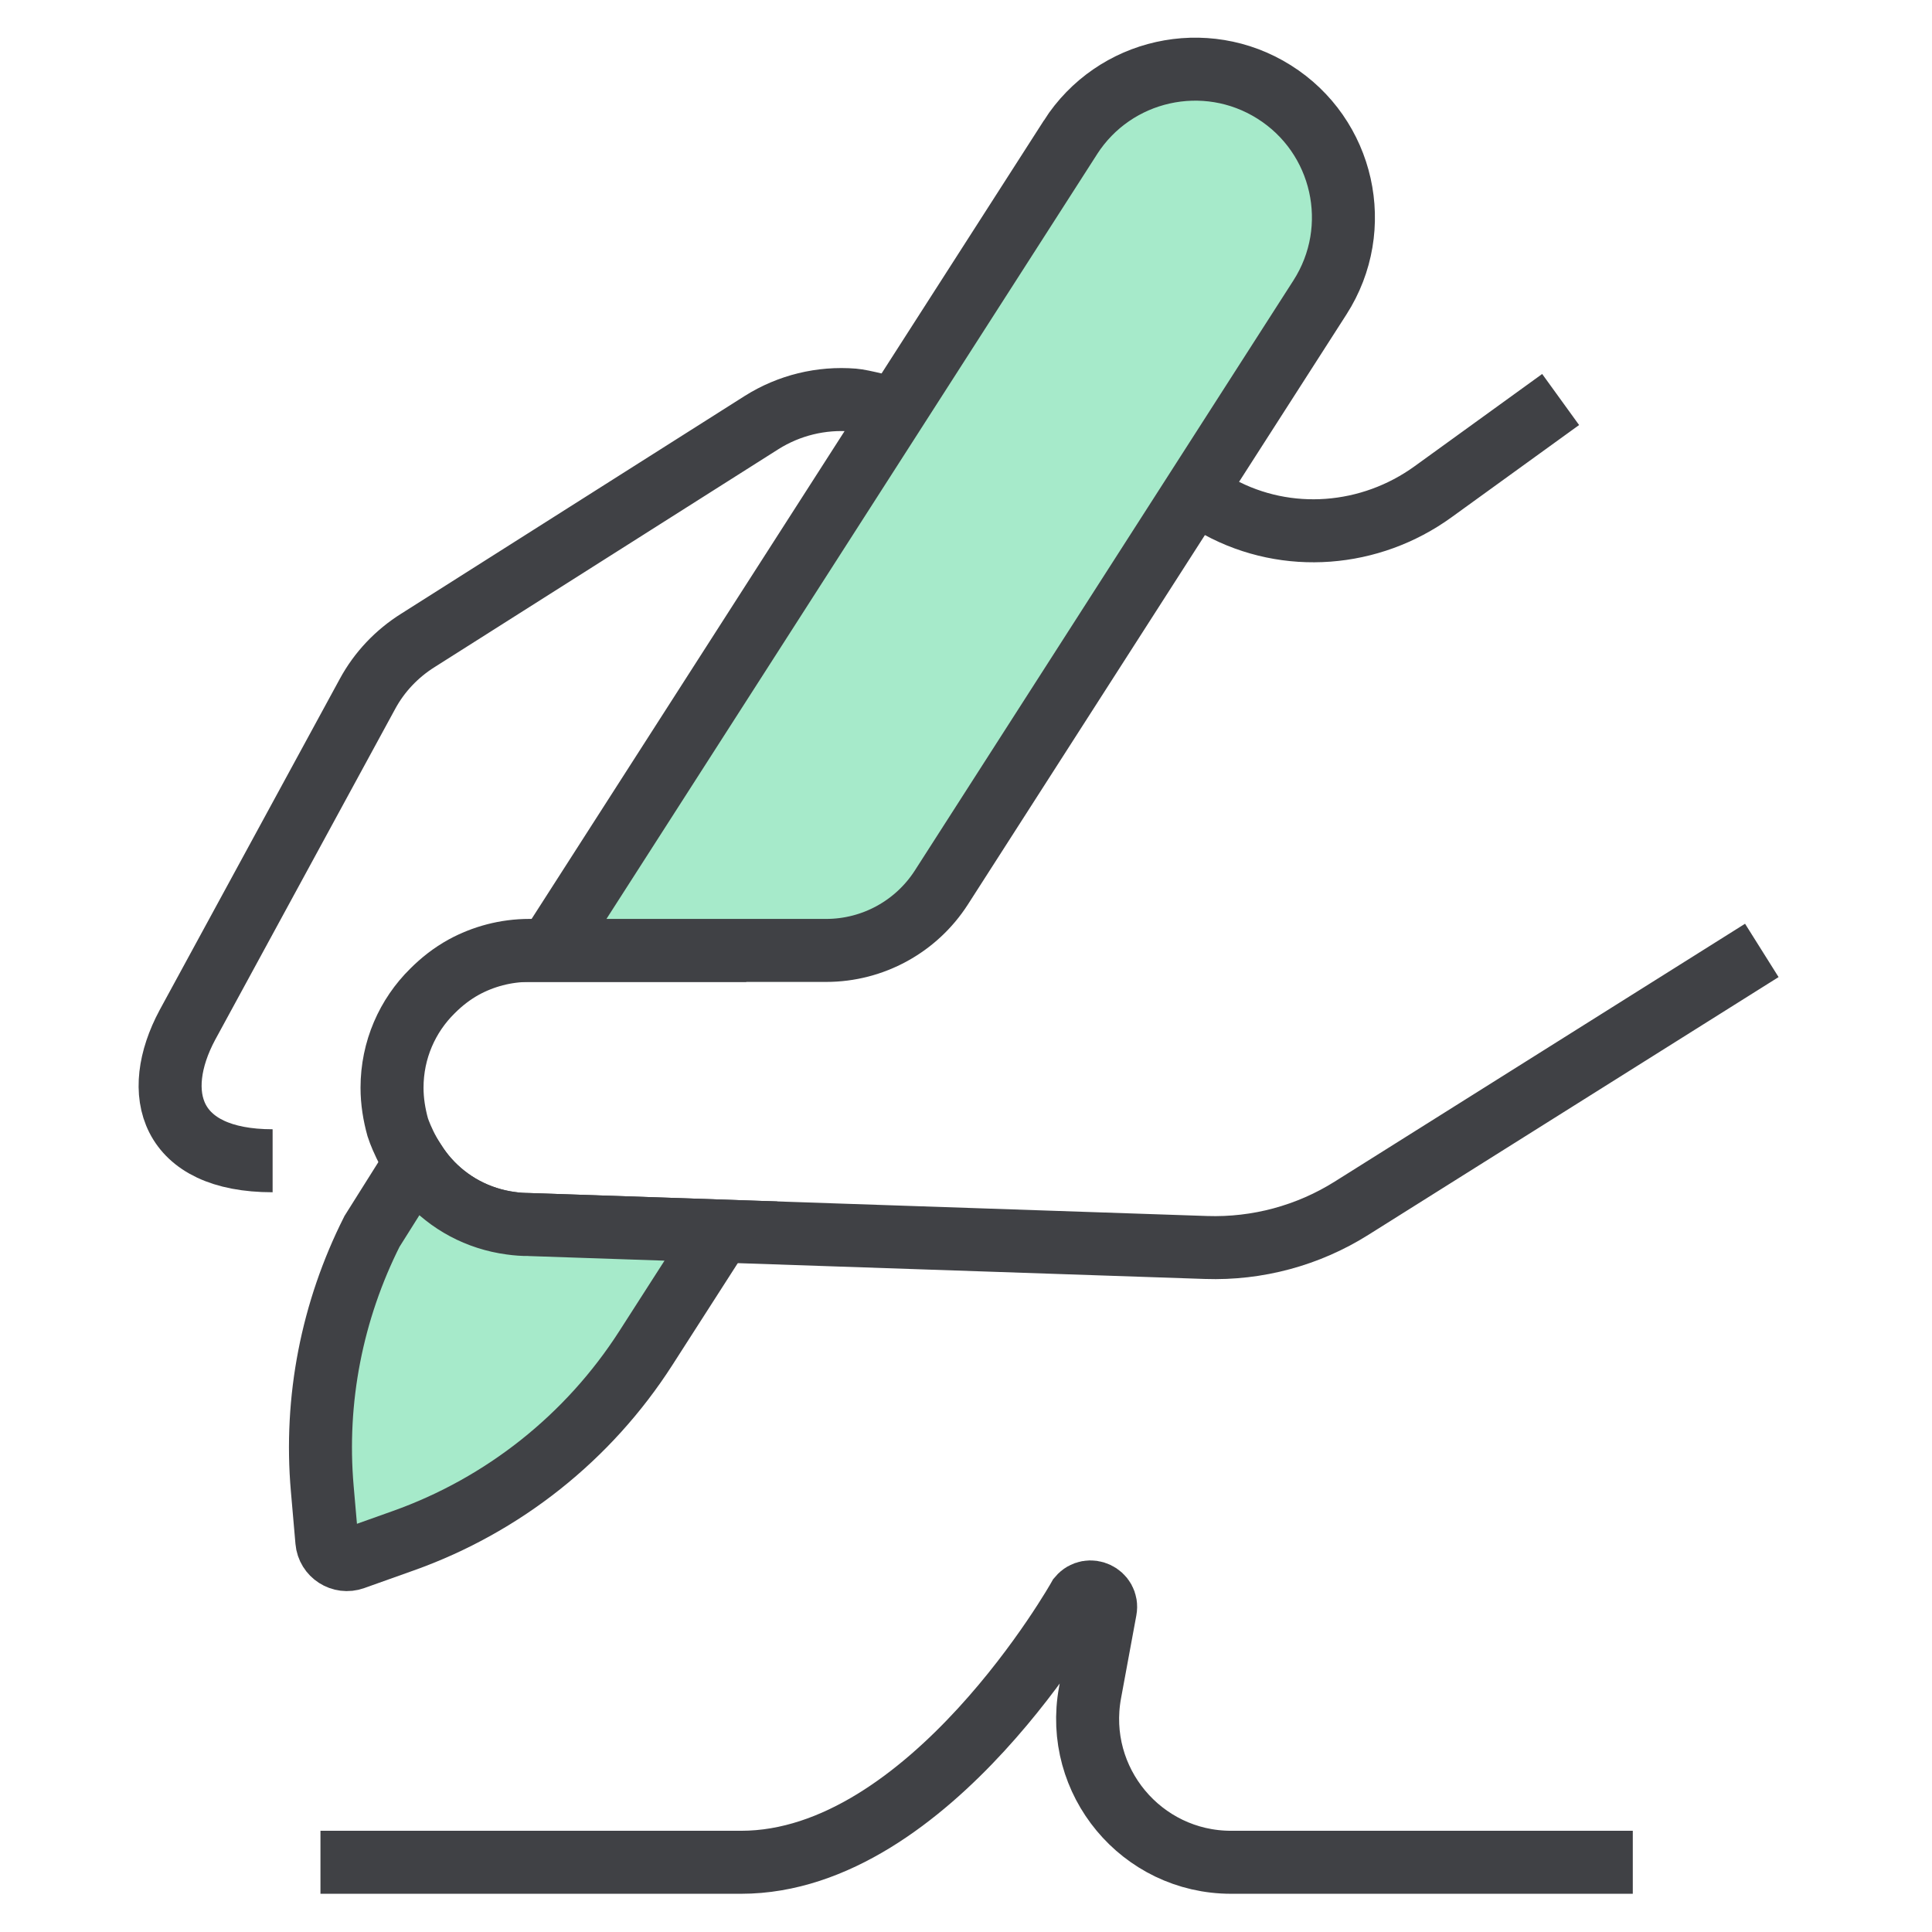 <?xml version="1.0" encoding="UTF-8"?><svg id="a" xmlns="http://www.w3.org/2000/svg" width="46" height="46" viewBox="0 0 46 46"><defs><style>.b{fill:none;}.b,.c{stroke:#404145;stroke-miterlimit:10;stroke-width:1.5px;}.c{fill:#a6eaca;}</style></defs><path class="b" d="M17.768,22.629h-5.165c-.566,0-1.1.147-1.561.398-.283.157-.524.346-.744.566-.597.587-.964,1.404-.964,2.305,0,.325.052.639.136.943,0,0,.21.67.712,1.236s1.194.943,1.98,1.048c.147.021.293.031.44.031l16.115.546c1.221.041,2.427-.284,3.461-.934l9.77-6.139"/><path class="b" d="M37.158,9.512l-3.039,2.198c-1.491,1.078-3.47,1.24-5.087.363-.446-.242-7.974-2.496-8.707-2.548-.775-.063-1.54.126-2.189.534l-8.182,5.186c-.503.314-.922.754-1.205,1.278l-4.288,7.882c-.87,1.625-.432,3.232,2.03,3.232"/><path class="c" d="M25.487,3.271l-12.42,19.358h6.604c1.11,0,2.143-.565,2.743-1.499l9.013-14.048c1.06-1.651.569-3.85-1.093-4.894h0c-1.639-1.03-3.802-.547-4.847,1.082Z"/><path class="c" d="M12.604,29.156c-.147,0-.293-.01-.44-.031-.786-.105-1.477-.482-1.98-1.048-.115-.129-.213-.264-.298-.394l-1.029,1.636c-.95,1.886-1.369,4.004-1.184,6.124l.109,1.252c.027.313.343.516.639.41l1.184-.422c2.378-.847,4.408-2.46,5.771-4.584l1.789-2.788-4.561-.155Z"/><path class="b" d="M7.63,44.34h10.016c4.504,0,8.047-6.309,8.047-6.309.237-.28.692-.065.625.296l-.365,1.977c-.387,2.1,1.224,4.036,3.359,4.036h9.564"/></svg>